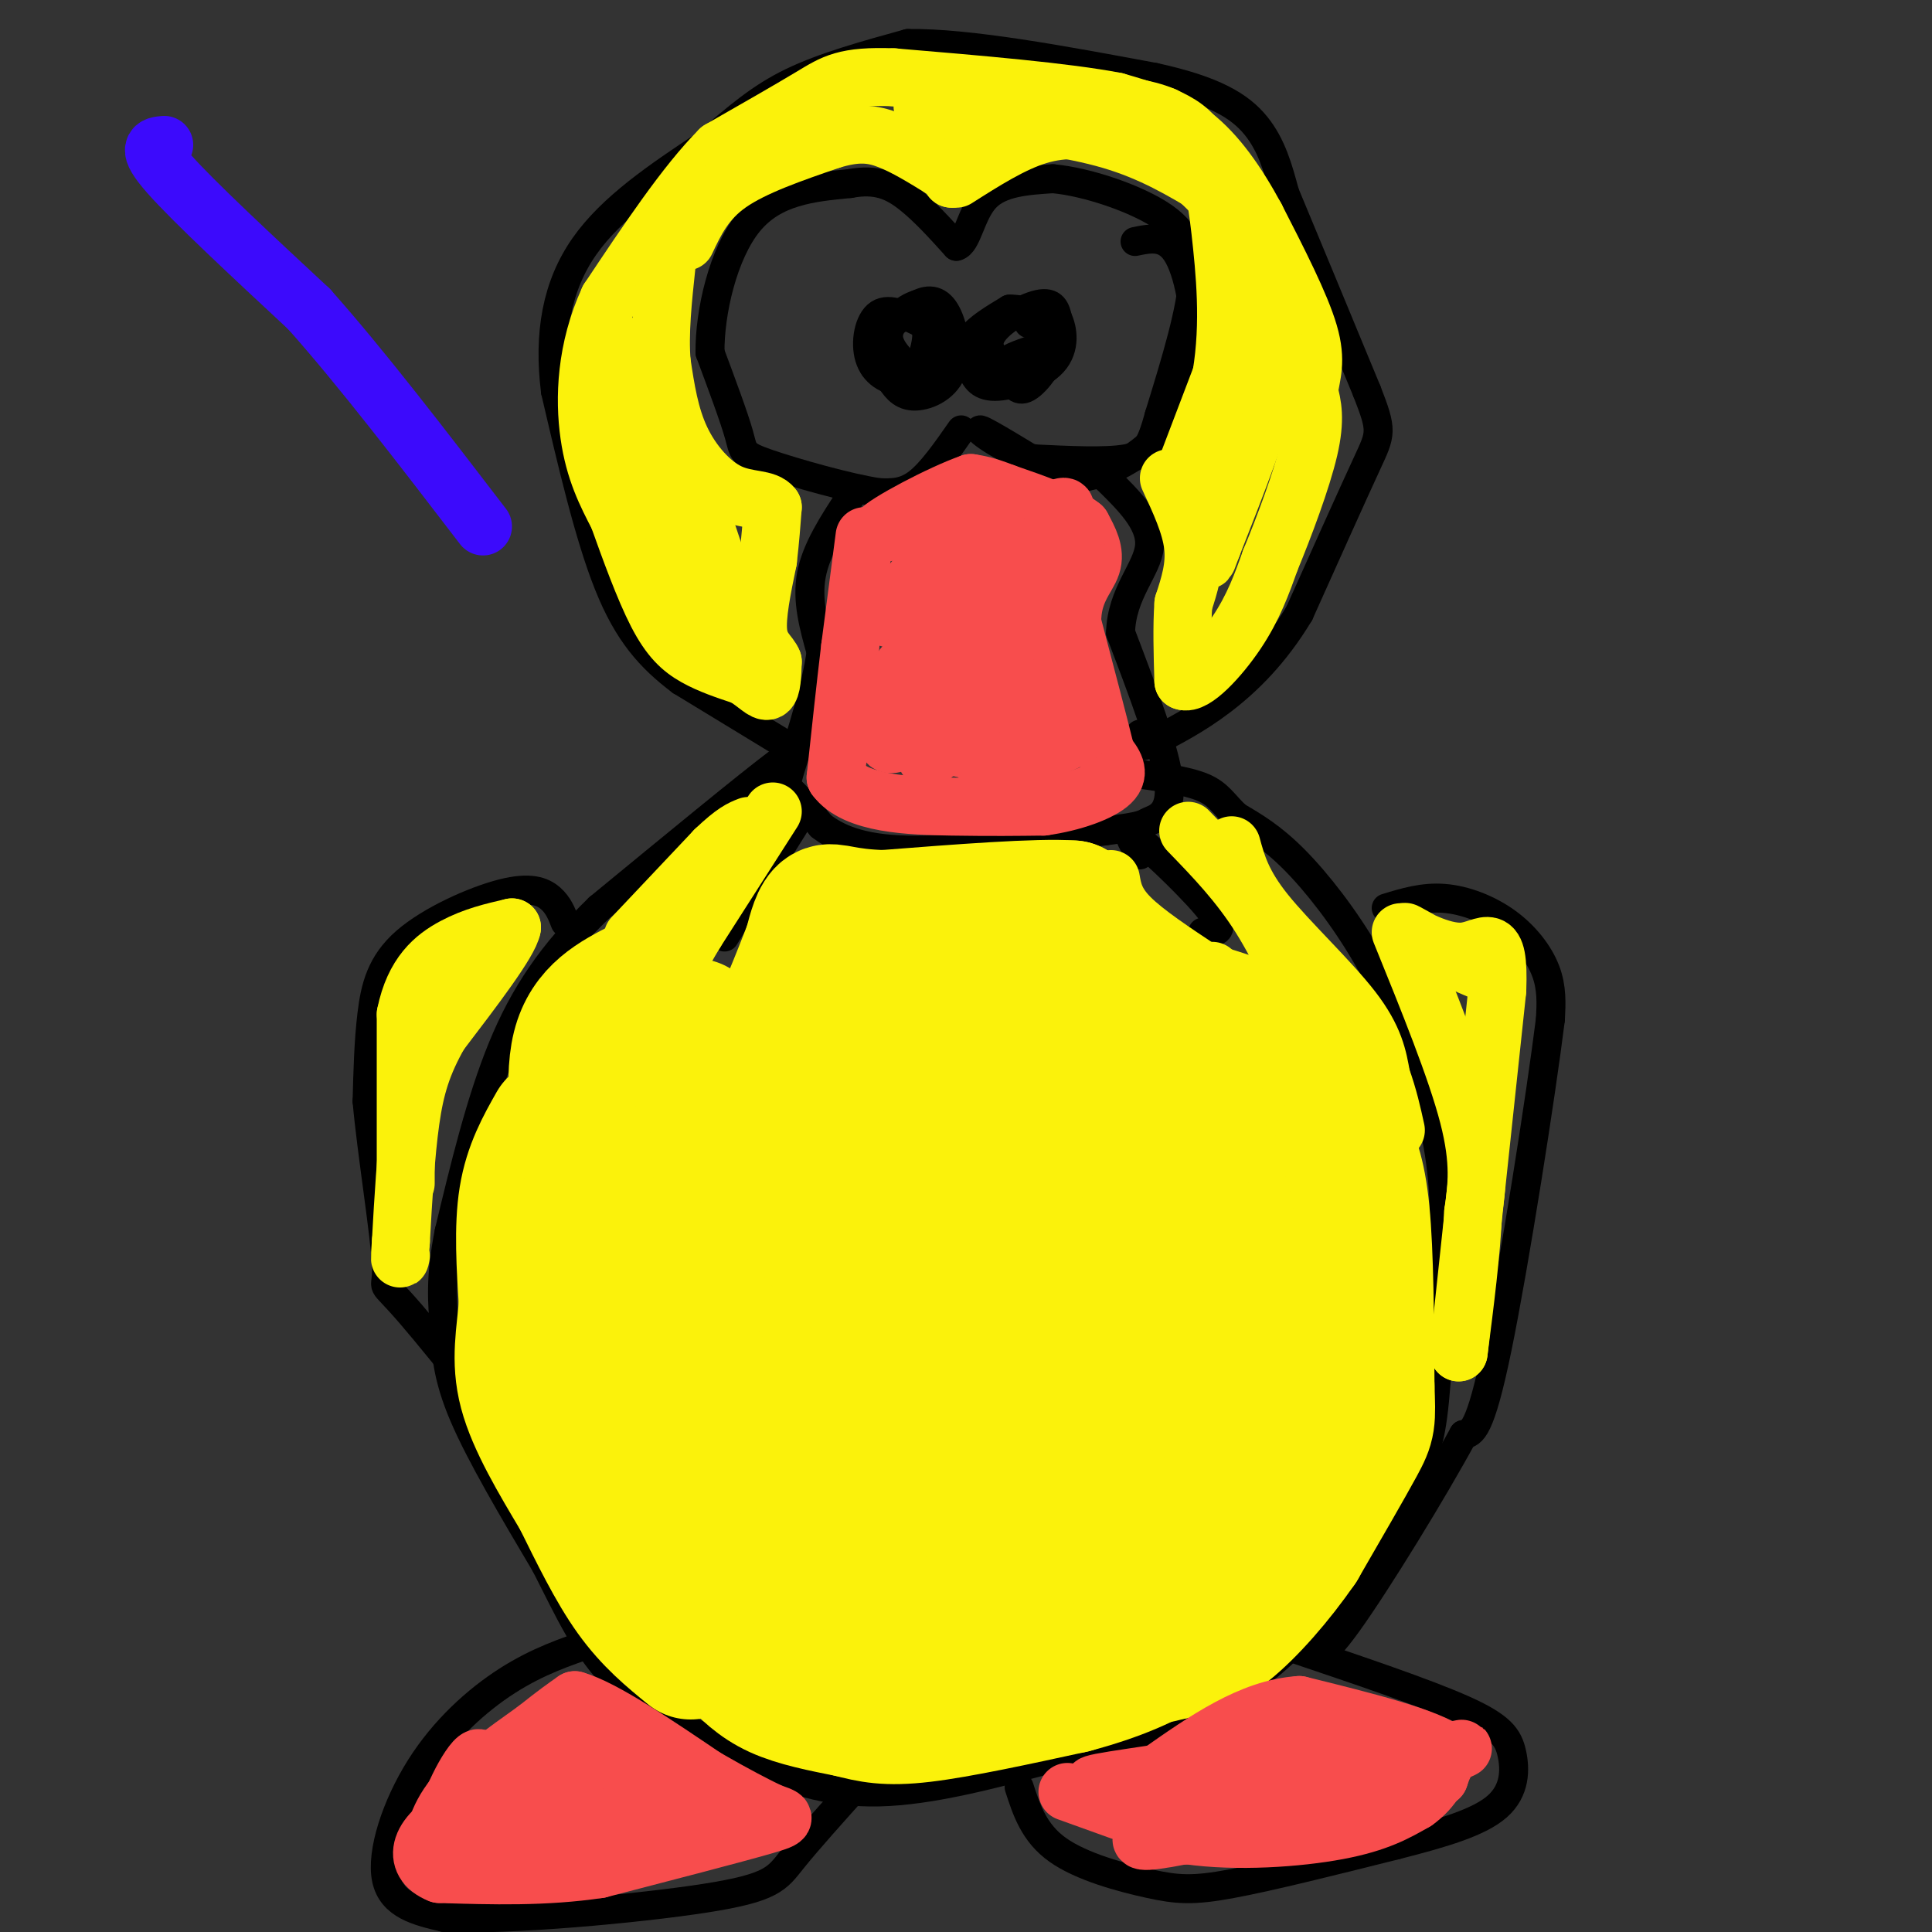 <svg viewBox='0 0 400 400' version='1.1' xmlns='http://www.w3.org/2000/svg' xmlns:xlink='http://www.w3.org/1999/xlink'><rect x="0" y="0" width="400" height="400" fill="#333333" stroke="none"/><g fill='none' stroke='#000000' stroke-width='6' stroke-linecap='round' stroke-linejoin='round'><path d='M181,76c0.000,0.000 0.100,0.100 0.1,0.1'/><path d='M190,78c-3.200,-0.333 -6.400,-0.667 -8,-2c-1.600,-1.333 -1.600,-3.667 0,-6c1.600,-2.333 4.800,-4.667 8,-7'/><path d='M190,63c2.424,-1.265 4.485,-0.927 6,2c1.515,2.927 2.485,8.442 1,12c-1.485,3.558 -5.424,5.159 -8,5c-2.576,-0.159 -3.788,-2.080 -5,-4'/><path d='M188,76c-2.190,-2.244 -4.381,-4.488 -4,-7c0.381,-2.512 3.333,-5.292 6,-6c2.667,-0.708 5.048,0.655 6,3c0.952,2.345 0.476,5.673 0,9'/><path d='M196,75c-1.611,2.451 -5.638,4.080 -9,4c-3.362,-0.080 -6.059,-1.868 -7,-5c-0.941,-3.132 -0.126,-7.609 2,-9c2.126,-1.391 5.563,0.305 9,2'/><path d='M191,67c1.500,1.500 0.750,4.250 0,7'/><path d='M211,79c-3.556,-2.956 -7.111,-5.911 -6,-9c1.111,-3.089 6.889,-6.311 10,-7c3.111,-0.689 3.556,1.156 4,3'/><path d='M219,66c1.046,2.155 1.662,6.041 -1,9c-2.662,2.959 -8.600,4.989 -12,5c-3.400,0.011 -4.262,-1.997 -5,-4c-0.738,-2.003 -1.354,-4.001 0,-6c1.354,-1.999 4.677,-4.000 8,-6'/><path d='M209,64c3.524,-0.190 8.333,2.333 9,6c0.667,3.667 -2.810,8.476 -5,10c-2.190,1.524 -3.095,-0.238 -4,-2'/><path d='M209,78c-1.156,-0.844 -2.044,-1.956 -1,-3c1.044,-1.044 4.022,-2.022 7,-3'/><path d='M215,72c1.167,-0.500 0.583,-0.250 0,0'/><path d='M217,71c0.000,0.000 -3.000,-5.000 -3,-5'/><path d='M214,66c-0.667,-0.667 -0.833,0.167 -1,1'/><path d='M199,89c-3.083,4.417 -6.167,8.833 -9,11c-2.833,2.167 -5.417,2.083 -8,2'/><path d='M182,102c-6.155,-0.893 -17.542,-4.125 -23,-6c-5.458,-1.875 -4.988,-2.393 -6,-6c-1.012,-3.607 -3.506,-10.304 -6,-17'/><path d='M147,73c-0.089,-8.289 2.689,-20.511 8,-27c5.311,-6.489 13.156,-7.244 21,-8'/><path d='M176,38c5.489,-1.022 8.711,0.422 12,3c3.289,2.578 6.644,6.289 10,10'/><path d='M198,51c2.267,-0.489 2.933,-6.711 6,-10c3.067,-3.289 8.533,-3.644 14,-4'/><path d='M218,37c7.022,0.622 17.578,4.178 23,8c5.422,3.822 5.711,7.911 6,12'/><path d='M247,57c-0.167,6.833 -3.583,17.917 -7,29'/><path d='M240,86c-1.800,6.511 -2.800,8.289 -7,9c-4.200,0.711 -11.600,0.356 -19,0'/><path d='M214,95c-6.156,-1.778 -12.044,-6.222 -11,-6c1.044,0.222 9.022,5.111 17,10'/><path d='M220,99c6.511,0.533 14.289,-3.133 19,-8c4.711,-4.867 6.356,-10.933 8,-17'/><path d='M247,74c0.978,-7.178 -0.578,-16.622 -3,-21c-2.422,-4.378 -5.711,-3.689 -9,-3'/><path d='M176,103c-3.500,5.333 -7.000,10.667 -8,16c-1.000,5.333 0.500,10.667 2,16'/><path d='M170,135c-0.976,7.405 -4.417,17.917 -6,23c-1.583,5.083 -1.310,4.738 0,6c1.310,1.262 3.655,4.131 6,7'/><path d='M170,171c3.111,2.378 7.889,4.822 18,5c10.111,0.178 25.556,-1.911 41,-4'/><path d='M229,172c8.024,-0.964 7.583,-1.375 9,-2c1.417,-0.625 4.690,-1.464 4,-8c-0.690,-6.536 -5.345,-18.768 -10,-31'/><path d='M232,131c0.178,-8.200 5.622,-13.200 6,-18c0.378,-4.800 -4.311,-9.400 -9,-14'/><path d='M229,99c-2.167,-2.667 -3.083,-2.333 -4,-2'/><path d='M164,155c0.000,0.000 -23.000,-14.000 -23,-14'/><path d='M141,141c-6.422,-4.844 -10.978,-9.956 -15,-20c-4.022,-10.044 -7.511,-25.022 -11,-40'/><path d='M115,81c-1.489,-11.956 0.289,-21.844 6,-30c5.711,-8.156 15.356,-14.578 25,-21'/><path d='M146,30c6.822,-5.800 11.378,-9.800 18,-13c6.622,-3.200 15.311,-5.600 24,-8'/><path d='M188,9c12.500,-0.167 31.750,3.417 51,7'/><path d='M239,16c12.333,2.689 17.667,5.911 21,10c3.333,4.089 4.667,9.044 6,14'/><path d='M266,40c3.833,9.167 10.417,25.083 17,41'/><path d='M283,81c3.267,8.333 2.933,8.667 0,15c-2.933,6.333 -8.467,18.667 -14,31'/><path d='M269,127c-5.067,8.422 -10.733,13.978 -16,18c-5.267,4.022 -10.133,6.511 -15,9'/><path d='M238,154c-2.833,1.167 -2.417,-0.417 -2,-2'/><path d='M165,170c0.000,0.000 -15.000,24.000 -15,24'/><path d='M236,177c-1.711,-2.844 -3.422,-5.689 0,-3c3.422,2.689 11.978,10.911 15,15c3.022,4.089 0.511,4.044 -2,4'/><path d='M160,161c3.500,-3.750 7.000,-7.500 1,-3c-6.000,4.500 -21.500,17.250 -37,30'/><path d='M124,188c-9.711,9.422 -15.489,17.978 -20,29c-4.511,11.022 -7.756,24.511 -11,38'/><path d='M93,255c-1.964,9.702 -1.375,14.958 -1,20c0.375,5.042 0.536,9.869 4,18c3.464,8.131 10.232,19.565 17,31'/><path d='M113,324c4.822,9.444 8.378,17.556 15,24c6.622,6.444 16.311,11.222 26,16'/><path d='M154,364c8.667,4.356 17.333,7.244 28,7c10.667,-0.244 23.333,-3.622 36,-7'/><path d='M218,364c12.533,-3.000 25.867,-7.000 36,-13c10.133,-6.000 17.067,-14.000 24,-22'/><path d='M278,329c6.607,-7.845 11.125,-16.458 14,-22c2.875,-5.542 4.107,-8.012 5,-17c0.893,-8.988 1.446,-24.494 2,-40'/><path d='M299,250c-0.357,-11.078 -2.250,-18.774 -5,-27c-2.750,-8.226 -6.356,-16.984 -11,-25c-4.644,-8.016 -10.327,-15.290 -15,-20c-4.673,-4.710 -8.337,-6.855 -12,-9'/><path d='M256,169c-2.756,-2.600 -3.644,-4.600 -7,-6c-3.356,-1.400 -9.178,-2.200 -15,-3'/><path d='M287,188c3.833,-1.173 7.667,-2.345 12,-2c4.333,0.345 9.167,2.208 13,5c3.833,2.792 6.667,6.512 8,10c1.333,3.488 1.167,6.744 1,10'/><path d='M321,211c-1.978,15.867 -7.422,50.533 -11,68c-3.578,17.467 -5.289,17.733 -7,18'/><path d='M303,297c-6.111,11.289 -17.889,30.511 -24,39c-6.111,8.489 -6.556,6.244 -7,4'/><path d='M117,191c-0.687,-1.788 -1.375,-3.576 -3,-5c-1.625,-1.424 -4.188,-2.485 -10,-1c-5.812,1.485 -14.872,5.515 -20,10c-5.128,4.485 -6.322,9.424 -7,15c-0.678,5.576 -0.839,11.788 -1,18'/><path d='M76,228c0.929,10.476 3.750,27.667 4,34c0.250,6.333 -2.071,1.810 5,10c7.071,8.190 23.536,29.095 40,50'/><path d='M125,322c8.400,9.778 9.400,9.222 10,11c0.600,1.778 0.800,5.889 1,10'/><path d='M123,340c-5.851,1.982 -11.702,3.964 -18,8c-6.298,4.036 -13.042,10.125 -18,18c-4.958,7.875 -8.131,17.536 -7,23c1.131,5.464 6.565,6.732 12,8'/><path d='M92,397c13.167,0.619 40.083,-1.833 54,-4c13.917,-2.167 14.833,-4.048 18,-8c3.167,-3.952 8.583,-9.976 14,-16'/><path d='M178,369c2.333,-2.667 1.167,-1.333 0,0'/><path d='M211,370c1.536,4.750 3.071,9.500 8,13c4.929,3.500 13.250,5.750 19,7c5.750,1.250 8.929,1.500 17,0c8.071,-1.500 21.036,-4.750 34,-8'/><path d='M289,382c9.789,-2.485 17.263,-4.697 21,-8c3.737,-3.303 3.737,-7.697 3,-11c-0.737,-3.303 -2.211,-5.515 -10,-9c-7.789,-3.485 -21.895,-8.242 -36,-13'/><path d='M267,341c-6.000,-2.167 -3.000,-1.083 0,0'/></g>
<g fill='none' stroke='#FBF20B' stroke-width='28' stroke-linecap='round' stroke-linejoin='round'><path d='M115,233c-2.500,4.417 -5.000,8.833 -6,15c-1.000,6.167 -0.500,14.083 0,22'/><path d='M109,270c-0.489,6.444 -1.711,11.556 0,18c1.711,6.444 6.356,14.222 11,22'/><path d='M120,310c3.622,7.333 7.178,14.667 11,20c3.822,5.333 7.911,8.667 12,12'/><path d='M152,343c2.500,2.583 5.000,5.167 9,7c4.000,1.833 9.500,2.917 15,4'/><path d='M176,354c4.289,1.111 7.511,1.889 15,1c7.489,-0.889 19.244,-3.444 31,-6'/><path d='M222,349c9.044,-2.400 16.156,-5.400 21,-9c4.844,-3.600 7.422,-7.800 10,-12'/><path d='M253,328c5.500,-8.167 14.250,-22.583 23,-37'/><path d='M276,291c4.333,-6.689 3.667,-4.911 3,-12c-0.667,-7.089 -1.333,-23.044 -2,-39'/><path d='M277,240c-1.556,-10.156 -4.444,-16.044 -8,-20c-3.556,-3.956 -7.778,-5.978 -12,-8'/><path d='M257,212c-6.578,-2.533 -17.022,-4.867 -23,-8c-5.978,-3.133 -7.489,-7.067 -9,-11'/><path d='M225,193c-2.000,-2.667 -2.500,-3.833 -3,-5'/><path d='M222,188c-7.000,-0.500 -23.000,0.750 -39,2'/><path d='M183,190c-8.600,-0.222 -10.600,-1.778 -12,-1c-1.400,0.778 -2.200,3.889 -3,7'/><path d='M168,196c-2.200,5.622 -6.200,16.178 -11,25c-4.800,8.822 -10.400,15.911 -16,23'/><path d='M141,244c-3.167,4.833 -3.083,5.417 -3,6'/><path d='M133,204c-5.583,2.833 -11.167,5.667 -13,13c-1.833,7.333 0.083,19.167 2,31'/><path d='M122,248c1.167,11.478 3.086,24.675 6,35c2.914,10.325 6.823,17.780 12,24c5.177,6.220 11.622,11.206 19,15c7.378,3.794 15.689,6.397 24,9'/><path d='M183,331c8.085,1.472 16.296,0.651 23,-2c6.704,-2.651 11.901,-7.133 16,-13c4.099,-5.867 7.099,-13.119 11,-23c3.901,-9.881 8.704,-22.391 9,-35c0.296,-12.609 -3.915,-25.317 -4,-30c-0.085,-4.683 3.958,-1.342 8,2'/><path d='M246,230c2.433,4.363 4.516,14.271 7,17c2.484,2.729 5.369,-1.720 0,12c-5.369,13.720 -18.992,45.610 -22,49c-3.008,3.390 4.597,-21.719 11,-36c6.403,-14.281 11.603,-17.735 14,-14c2.397,3.735 1.992,14.659 0,25c-1.992,10.341 -5.569,20.097 -10,26c-4.431,5.903 -9.715,7.951 -15,10'/><path d='M231,319c-2.987,0.307 -2.956,-3.925 -5,-3c-2.044,0.925 -6.165,7.005 0,-13c6.165,-20.005 22.614,-66.097 20,-72c-2.614,-5.903 -24.292,28.382 -35,43c-10.708,14.618 -10.448,9.568 -13,12c-2.552,2.432 -7.918,12.347 -1,-3c6.918,-15.347 26.119,-55.956 32,-70c5.881,-14.044 -1.560,-1.522 -9,11'/><path d='M220,224c-6.567,13.086 -18.486,40.301 -29,61c-10.514,20.699 -19.624,34.883 -23,37c-3.376,2.117 -1.019,-7.831 4,-20c5.019,-12.169 12.701,-26.557 18,-40c5.299,-13.443 8.215,-25.939 10,-36c1.785,-10.061 2.437,-17.686 0,-14c-2.437,3.686 -7.964,18.685 -18,35c-10.036,16.315 -24.582,33.947 -25,28c-0.418,-5.947 13.291,-35.474 27,-65'/><path d='M184,210c1.808,-5.215 -7.173,14.247 -20,37c-12.827,22.753 -29.501,48.796 -26,37c3.501,-11.796 27.175,-61.430 31,-62c3.825,-0.570 -12.201,47.923 -16,65c-3.799,17.077 4.629,2.736 15,-14c10.371,-16.736 22.686,-35.868 35,-55'/><path d='M203,218c8.913,-14.831 13.697,-24.408 3,-3c-10.697,21.408 -36.875,73.801 -38,87c-1.125,13.199 22.804,-12.798 28,-15c5.196,-2.202 -8.339,19.389 -12,28c-3.661,8.611 2.553,4.241 8,2c5.447,-2.241 10.128,-2.355 12,-3c1.872,-0.645 0.936,-1.823 0,-3'/><path d='M204,311c-1.200,-0.242 -4.200,0.653 -9,-3c-4.800,-3.653 -11.400,-11.856 -17,-22c-5.600,-10.144 -10.200,-22.231 -14,-27c-3.800,-4.769 -6.800,-2.220 -10,-8c-3.200,-5.780 -6.600,-19.890 -10,-34'/><path d='M144,217c-1.232,-6.231 0.689,-4.808 0,-3c-0.689,1.808 -3.989,4.000 5,17c8.989,13.000 30.266,36.808 43,48c12.734,11.192 16.924,9.769 24,9c7.076,-0.769 17.038,-0.885 27,-1'/><path d='M243,287c8.500,-2.833 16.250,-9.417 24,-16'/><path d='M278,236c1.583,3.250 3.167,6.500 4,15c0.833,8.500 0.917,22.250 1,36'/><path d='M283,287c0.244,7.333 0.356,7.667 -2,12c-2.356,4.333 -7.178,12.667 -12,21'/><path d='M269,320c-4.711,6.822 -10.489,13.378 -15,17c-4.511,3.622 -7.756,4.311 -11,5'/><path d='M243,342c-7.167,1.833 -19.583,3.917 -32,6'/></g>
<g fill='none' stroke='#FBF20B' stroke-width='12' stroke-linecap='round' stroke-linejoin='round'><path d='M131,194c0.000,0.000 17.000,-18.000 17,-18'/><path d='M148,176c4.000,-3.833 5.500,-4.417 7,-5'/><path d='M160,168c0.000,0.000 -16.000,25.000 -16,25'/><path d='M144,193c-3.333,5.500 -3.667,6.750 -4,8'/><path d='M246,172c5.250,5.417 10.500,10.833 15,18c4.500,7.167 8.250,16.083 12,25'/><path d='M273,215c2.167,4.500 1.583,3.250 1,2'/><path d='M255,175c1.089,4.000 2.178,8.000 7,14c4.822,6.000 13.378,14.000 18,20c4.622,6.000 5.311,10.000 6,14'/><path d='M286,223c1.500,4.167 2.250,7.583 3,11'/><path d='M230,182c0.417,2.417 0.833,4.833 4,8c3.167,3.167 9.083,7.083 15,11'/><path d='M249,201c2.833,1.833 2.417,0.917 2,0'/><path d='M242,99c2.250,4.833 4.500,9.667 5,14c0.500,4.333 -0.750,8.167 -2,12'/><path d='M245,125c-0.333,4.667 -0.167,10.333 0,16'/><path d='M245,141c2.133,0.933 7.467,-4.733 11,-10c3.533,-5.267 5.267,-10.133 7,-15'/><path d='M263,116c2.867,-6.911 6.533,-16.689 8,-23c1.467,-6.311 0.733,-9.156 0,-12'/><path d='M271,81c0.489,-3.467 1.711,-6.133 0,-12c-1.711,-5.867 -6.356,-14.933 -11,-24'/><path d='M260,45c-3.889,-7.200 -8.111,-13.200 -13,-17c-4.889,-3.800 -10.444,-5.400 -16,-7'/><path d='M231,21c-10.333,-2.000 -28.167,-3.500 -46,-5'/><path d='M185,16c-10.089,-0.378 -12.311,1.178 -17,4c-4.689,2.822 -11.844,6.911 -19,11'/><path d='M149,31c-7.000,7.000 -15.000,19.000 -23,31'/><path d='M126,62c-4.733,10.289 -5.067,20.511 -4,28c1.067,7.489 3.533,12.244 6,17'/><path d='M128,107c2.381,6.667 5.333,14.833 8,20c2.667,5.167 5.048,7.333 8,9c2.952,1.667 6.476,2.833 10,4'/><path d='M154,140c2.622,1.556 4.178,3.444 5,3c0.822,-0.444 0.911,-3.222 1,-6'/><path d='M160,137c-0.600,-1.600 -2.600,-2.600 -3,-6c-0.400,-3.400 0.800,-9.200 2,-15'/><path d='M159,116c0.500,-4.333 0.750,-7.667 1,-11'/><path d='M160,105c-1.333,-1.917 -5.167,-1.208 -9,-3c-3.833,-1.792 -7.667,-6.083 -10,-11c-2.333,-4.917 -3.167,-10.458 -4,-16'/><path d='M137,75c-0.500,-6.000 0.250,-13.000 1,-20'/><path d='M128,71c1.089,15.556 2.178,31.111 5,40c2.822,8.889 7.378,11.111 10,12c2.622,0.889 3.311,0.444 4,0'/><path d='M144,103c0.000,0.000 6.000,18.000 6,18'/><path d='M138,98c0.467,6.289 0.933,12.578 4,19c3.067,6.422 8.733,12.978 11,15c2.267,2.022 1.133,-0.489 0,-3'/><path d='M142,50c2.000,-4.250 4.000,-8.500 9,-12c5.000,-3.500 13.000,-6.250 21,-9'/><path d='M172,29c5.444,-1.667 8.556,-1.333 12,0c3.444,1.333 7.222,3.667 11,6'/><path d='M195,35c2.167,1.333 2.083,1.667 2,2'/><path d='M197,37c0.000,0.000 -6.000,-15.000 -6,-15'/><path d='M198,37c5.800,-3.689 11.600,-7.378 17,-9c5.400,-1.622 10.400,-1.178 15,0c4.600,1.178 8.800,3.089 13,5'/><path d='M243,33c5.444,3.933 12.556,11.267 16,17c3.444,5.733 3.222,9.867 3,14'/><path d='M262,64c1.222,4.000 2.778,7.000 1,15c-1.778,8.000 -6.889,21.000 -12,34'/><path d='M251,113c-2.000,5.500 -1.000,2.250 0,-1'/><path d='M260,59c0.000,0.000 -16.000,42.000 -16,42'/><path d='M244,101c-0.762,3.777 5.332,-7.781 8,-19c2.668,-11.219 1.911,-22.097 1,-31c-0.911,-8.903 -1.974,-15.829 -4,-20c-2.026,-4.171 -5.013,-5.585 -8,-7'/><path d='M241,24c-3.833,-1.667 -9.417,-2.333 -15,-3'/><path d='M251,39c-6.250,-3.750 -12.500,-7.500 -21,-10c-8.500,-2.500 -19.250,-3.750 -30,-5'/><path d='M200,24c-5.333,-0.833 -3.667,-0.417 -2,0'/><path d='M194,20c0.000,0.000 0.000,3.000 0,3'/><path d='M84,245c0.000,0.000 0.000,-35.000 0,-35'/><path d='M84,210c1.689,-8.378 5.911,-11.822 10,-14c4.089,-2.178 8.044,-3.089 12,-4'/><path d='M106,192c-0.500,3.000 -7.750,12.500 -15,22'/><path d='M91,214c-3.578,6.311 -5.022,11.089 -6,18c-0.978,6.911 -1.489,15.956 -2,25'/><path d='M83,257c-0.333,4.667 -0.167,3.833 0,3'/><path d='M290,193c5.750,14.167 11.500,28.333 14,38c2.500,9.667 1.750,14.833 1,20'/><path d='M305,251c-0.333,8.167 -1.667,18.583 -3,29'/><path d='M302,280c0.833,-7.667 4.417,-41.333 8,-75'/><path d='M310,205c0.476,-13.119 -2.333,-8.417 -7,-8c-4.667,0.417 -11.190,-3.452 -12,-4c-0.810,-0.548 4.095,2.226 9,5'/><path d='M300,198c3.000,1.500 6.000,2.750 9,4'/></g>
<g fill='none' stroke='#F84D4D' stroke-width='12' stroke-linecap='round' stroke-linejoin='round'><path d='M179,111c0.000,0.000 -3.000,23.000 -3,23'/><path d='M176,134c-1.000,8.333 -2.000,17.667 -3,27'/><path d='M173,161c4.022,5.533 15.578,5.867 24,6c8.422,0.133 13.711,0.067 19,0'/><path d='M216,167c6.111,-0.844 11.889,-2.956 14,-5c2.111,-2.044 0.556,-4.022 -1,-6'/><path d='M229,156c-1.333,-5.500 -4.167,-16.250 -7,-27'/><path d='M222,129c-0.111,-6.511 3.111,-9.289 4,-12c0.889,-2.711 -0.556,-5.356 -2,-8'/><path d='M224,109c-3.000,-2.500 -9.500,-4.750 -16,-7'/><path d='M208,102c-3.833,-1.500 -5.417,-1.750 -7,-2'/><path d='M201,100c-6.156,2.133 -18.044,8.467 -19,10c-0.956,1.533 9.022,-1.733 19,-5'/><path d='M201,105c-2.821,5.750 -19.375,22.625 -17,23c2.375,0.375 23.679,-15.750 32,-21c8.321,-5.250 3.661,0.375 -1,6'/><path d='M215,113c-5.068,6.113 -17.236,18.397 -21,21c-3.764,2.603 0.878,-4.474 6,-10c5.122,-5.526 10.723,-9.502 14,-11c3.277,-1.498 4.228,-0.519 0,6c-4.228,6.519 -13.637,18.577 -16,22c-2.363,3.423 2.318,-1.788 7,-7'/><path d='M205,134c4.897,-3.741 13.640,-9.593 16,-9c2.360,0.593 -1.664,7.633 -10,15c-8.336,7.367 -20.985,15.063 -20,14c0.985,-1.063 15.604,-10.883 22,-13c6.396,-2.117 4.568,3.468 1,8c-3.568,4.532 -8.877,8.009 -10,9c-1.123,0.991 1.938,-0.505 5,-2'/><path d='M209,156c4.825,-2.089 14.389,-6.312 16,-6c1.611,0.312 -4.731,5.158 -13,6c-8.269,0.842 -18.464,-2.321 -23,-4c-4.536,-1.679 -3.414,-1.875 3,-7c6.414,-5.125 18.118,-15.179 20,-16c1.882,-0.821 -6.059,7.589 -14,16'/><path d='M198,145c-2.697,4.351 -2.438,7.229 -2,3c0.438,-4.229 1.057,-15.564 1,-21c-0.057,-5.436 -0.788,-4.973 -4,1c-3.212,5.973 -8.903,17.454 -10,19c-1.097,1.546 2.401,-6.844 4,-9c1.599,-2.156 1.300,1.922 1,6'/><path d='M188,144c-1.437,3.510 -5.528,9.284 -4,10c1.528,0.716 8.675,-3.626 10,-3c1.325,0.626 -3.171,6.219 -2,6c1.171,-0.219 8.007,-6.251 11,-10c2.993,-3.749 2.141,-5.214 1,-6c-1.141,-0.786 -2.570,-0.893 -4,-1'/><path d='M200,140c-1.281,-3.446 -2.484,-11.562 -4,-12c-1.516,-0.438 -3.344,6.800 -3,6c0.344,-0.800 2.862,-9.638 3,-8c0.138,1.638 -2.103,13.754 -3,18c-0.897,4.246 -0.448,0.623 0,-3'/><path d='M193,141c0.000,0.333 0.000,2.667 0,5'/><path d='M89,385c0.667,-4.250 1.333,-8.500 5,-13c3.667,-4.500 10.333,-9.250 17,-14'/><path d='M111,358c4.167,-3.333 6.083,-4.667 8,-6'/><path d='M119,352c5.833,1.667 16.417,8.833 27,16'/><path d='M146,368c6.667,3.833 9.833,5.417 13,7'/><path d='M159,375c3.311,1.356 5.089,1.244 -1,3c-6.089,1.756 -20.044,5.378 -34,9'/><path d='M124,387c-11.167,1.667 -22.083,1.333 -33,1'/><path d='M91,388c-6.043,-2.321 -4.651,-8.622 5,-13c9.651,-4.378 27.560,-6.833 35,-8c7.440,-1.167 4.411,-1.048 3,0c-1.411,1.048 -1.206,3.024 -1,5'/><path d='M133,372c-0.689,1.861 -1.910,4.013 -4,5c-2.090,0.987 -5.048,0.808 -8,1c-2.952,0.192 -5.899,0.756 -8,0c-2.101,-0.756 -3.357,-2.831 -2,-5c1.357,-2.169 5.327,-4.430 14,-4c8.673,0.430 22.049,3.551 24,5c1.951,1.449 -7.525,1.224 -17,1'/><path d='M132,375c-7.852,1.387 -18.983,4.354 -24,5c-5.017,0.646 -3.922,-1.029 -1,-5c2.922,-3.971 7.670,-10.240 8,-10c0.330,0.240 -3.757,6.988 -6,10c-2.243,3.012 -2.641,2.289 -3,1c-0.359,-1.289 -0.680,-3.145 -1,-5'/><path d='M105,371c-3.256,1.580 -10.897,8.031 -12,6c-1.103,-2.031 4.333,-12.544 6,-13c1.667,-0.456 -0.436,9.147 0,13c0.436,3.853 3.410,1.958 6,0c2.590,-1.958 4.795,-3.979 7,-6'/><path d='M112,371c1.417,-2.381 1.458,-5.333 4,-8c2.542,-2.667 7.583,-5.048 8,-4c0.417,1.048 -3.792,5.524 -8,10'/><path d='M221,371c0.000,0.000 25.000,9.000 25,9'/><path d='M246,380c10.067,1.444 22.733,0.556 31,-1c8.267,-1.556 12.133,-3.778 16,-6'/><path d='M293,373c3.833,-2.667 5.417,-6.333 7,-10'/><path d='M300,363c-4.000,-3.333 -17.500,-6.667 -31,-10'/><path d='M269,353c-10.000,0.667 -19.500,7.333 -29,14'/><path d='M240,367c-9.155,2.881 -17.542,3.083 -12,2c5.542,-1.083 25.012,-3.452 35,-6c9.988,-2.548 10.494,-5.274 11,-8'/><path d='M274,355c2.869,-0.421 4.542,2.526 -3,7c-7.542,4.474 -24.300,10.474 -22,9c2.300,-1.474 23.657,-10.421 30,-12c6.343,-1.579 -2.329,4.211 -11,10'/><path d='M268,369c3.006,-0.045 16.022,-5.156 19,-5c2.978,0.156 -4.083,5.581 -3,6c1.083,0.419 10.309,-4.166 8,-5c-2.309,-0.834 -16.155,2.083 -30,5'/><path d='M262,370c-7.867,1.356 -12.533,2.244 -6,1c6.533,-1.244 24.267,-4.622 42,-8'/><path d='M298,363c7.333,-1.467 4.667,-1.133 3,0c-1.667,1.133 -2.333,3.067 -3,5'/><path d='M298,368c-9.333,2.833 -31.167,7.417 -53,12'/><path d='M245,380c-10.167,2.000 -9.083,1.000 -8,0'/></g>
<g fill='none' stroke='#3C0AFC' stroke-width='12' stroke-linecap='round' stroke-linejoin='round'><path d='M34,30c-2.000,0.167 -4.000,0.333 1,6c5.000,5.667 17.000,16.833 29,28'/><path d='M64,64c10.833,12.167 23.417,28.583 36,45'/></g>
</svg>